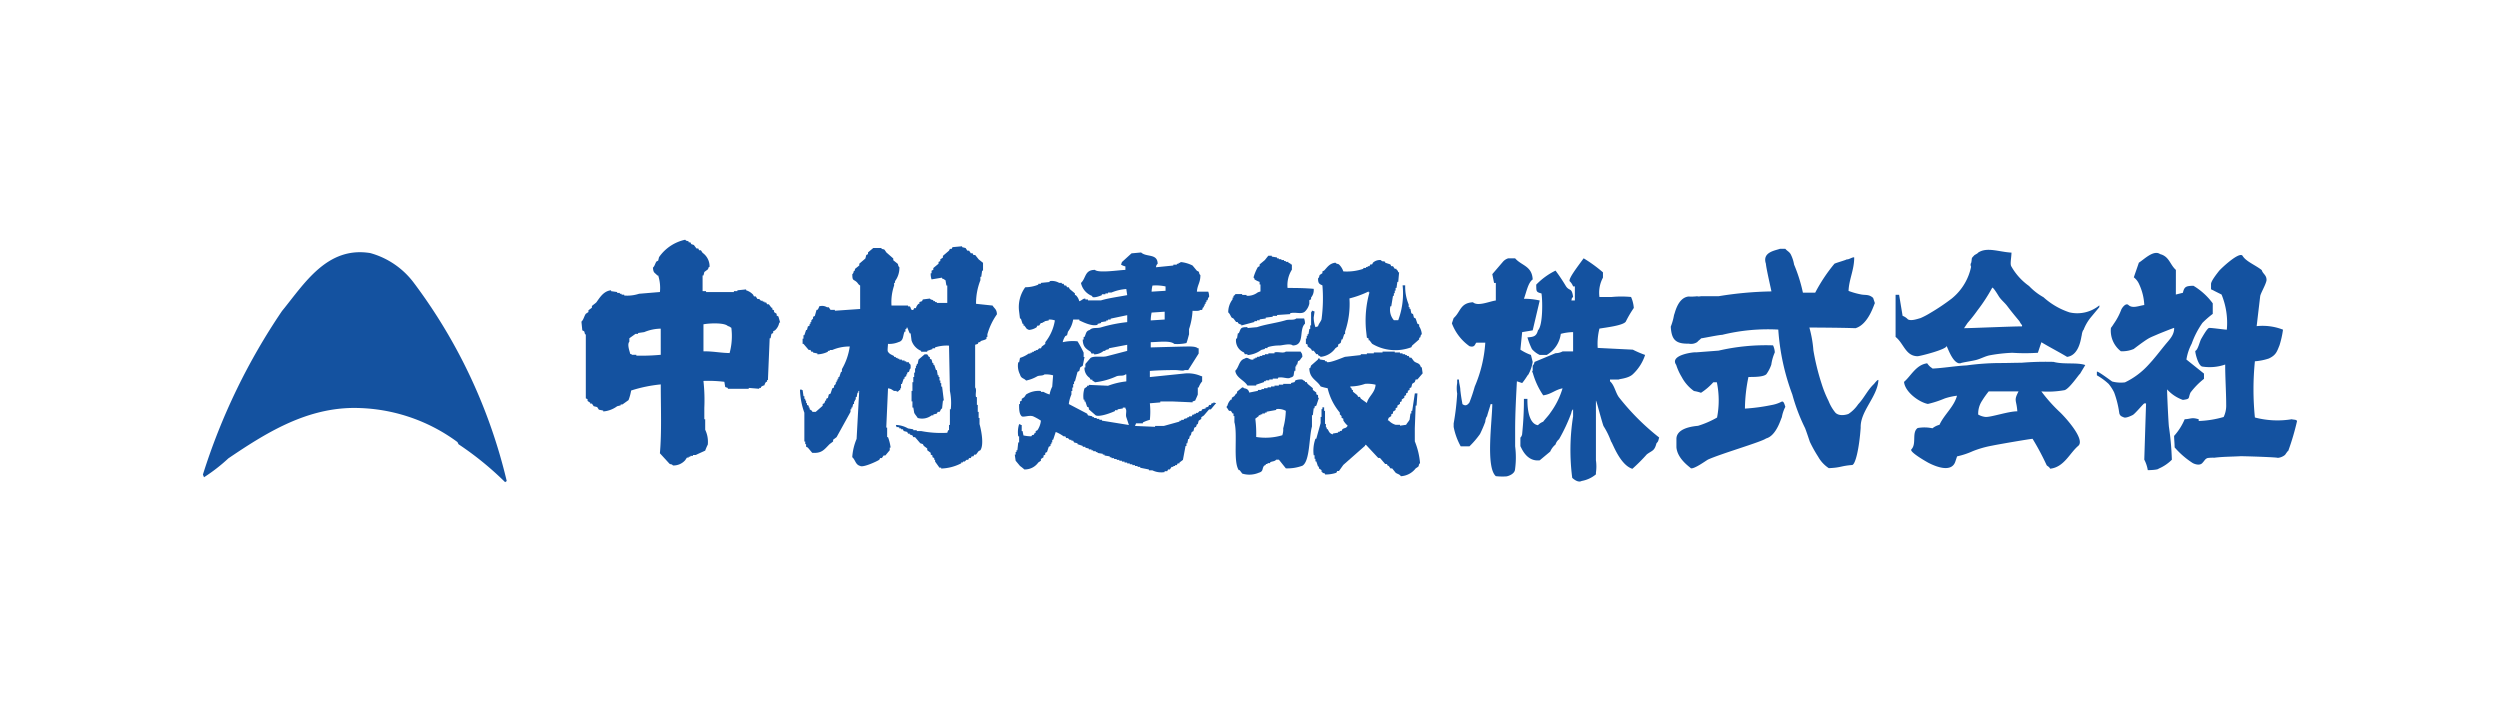<svg id="レイヤー_1" data-name="レイヤー 1" xmlns="http://www.w3.org/2000/svg" viewBox="0 0 140 40"><defs><style>.cls-1{fill:none;}.cls-2,.cls-3{fill:#1452a0;}.cls-2{fill-rule:evenodd;}</style></defs><rect class="cls-1" width="140" height="40"/><path class="cls-2" d="M67.955,22.531v.049h-.098c-.016.033-.032.065-.049.098h-.098l-.049.098-.147.049v.049c-.065.016-.13.033-.195.049l-.049.098H67.174l-.097.098H66.978v.049h-.098v.049h-.097l-.049.098H66.588v.049h-.097v.049c-.065.016-.13.032-.195.049v.049H66.149v.049h-.098v.049q-.439.122-.878.244h-.488v.049q-.561-.024-1.122-.049c.029-.097-.007-.042.049-.098v-.049h.39v-.049a1.844,1.844,0,0,1,.39-.146,4.369,4.369,0,0,0,0-.927q.293-.025.586-.049V22.482h.683q.561.024,1.123.049V22.482c.049-.016.097-.033.147-.049.037-.092.121-.263.146-.342V21.701H67.125a.974.974,0,0,1,.195-.342v-.293h-.049a1.838,1.838,0,0,0-.976-.146q-.951.098-1.903.195v-.342c.404-.034.938-.049,1.415-.049.205 0.0.452.066.537,0h.195q.293-.464.586-.927v-.293h-.049c-.137-.128-.513-.098-.781-.098q-.927.024-1.854.049v-.293c.424-.005,1.102-.106,1.317.098a2.292,2.292,0,0,0,.683-.049c.054-.129.104-.348.146-.488v-.293a3.825,3.825,0,0,0,.195-1.025c.151.004.362.024.439-.049h.097l.049-.146h.049v-.098h.049V17.016h.049V16.918h.049v-.098H67.613c.056-.102.003-.108.098-.195a.764.764,0,0,0-.049-.293h-.635c.026-.383.199-.5.195-.927-.097-.084-.041-.113-.098-.195l-.098-.049q-.122-.146-.244-.293a1.887,1.887,0,0,0-.683-.195v.049h-.098v.049h-.098v.049h-.195v.049q-.488.049-.976.098c.023-.106.031-.138.097-.195-.006-.591-.627-.355-.927-.634l-.537.049-.537.488-.049.146a.861.861,0,0,0,.244.098v.195c-.369.01-1.497.191-1.708,0-.584-.002-.488.463-.781.732a1.006,1.006,0,0,0,.634.732v.049c.131.07.473-.068.537-.098v-.049H61.903v-.049h.146V16.381h.195a2.604,2.604,0,0,1,.83-.195q.024.171.049.342c-.48.091-1.037.164-1.464.293h-.732v-.049h-.146V16.723c-.128-.02-.212.115-.342.146a.71.71,0,0,0-.195-.342h-.049v-.098q-.146-.122-.293-.244c-.016-.033-.033-.065-.049-.098h-.098c-.016-.032-.033-.065-.049-.098h-.098l-.049-.098h-.098v-.049h-.146a.798.798,0,0,0-.537-.098v.049q-.244.024-.488.049v.049H58.145v.049a1.933,1.933,0,0,1-.732.146,1.889,1.889,0,0,0-.342,1.367q.024.195.049.39H57.169q.049.147.097.293h.049v.098h.049l.146.195c.097.029.042-.007.097.049a.922.922,0,0,0,.439-.147l.049-.098h.097c.033-.049.065-.098.098-.146H58.389v-.049h.098V17.992q.122-.024.244-.049v-.049a.932.932,0,0,1,.342.049,2.618,2.618,0,0,1-.537,1.22v.098q-.097.073-.195.146l-.049.098h-.098l-.097.098h-.098v.049H57.901v.049h-.097V19.749h-.098v.049H57.608a1.714,1.714,0,0,1-.488.244q-.024.122-.049.244h-.049a1.047,1.047,0,0,0,.098.683c.063.24.211.196.342.342a2.088,2.088,0,0,0,.634-.244c.13-.051.295-.013.39-.098a1.508,1.508,0,0,1,.488.049q-.024.317-.049.634a1.514,1.514,0,0,0-.147.439,1.581,1.581,0,0,1-.342-.146H58.291v-.049a1.297,1.297,0,0,0-.83.195l-.098.147c-.049.032-.098.065-.146.098v.098l-.098.049v.146h-.049c-.004.273.002.558.147.683.098.069.409-.073.634,0a3.04,3.04,0,0,1,.439.244,1.137,1.137,0,0,1-.195.537l-.098.049V24.239h-.049l-.049.097c-.093.072-.05-.05-.146.098a2.238,2.238,0,0,1-.439-.049q-.025-.122-.049-.244h-.049V23.8H57.169c-.055-.055 0-.021-.098-.049a1.496,1.496,0,0,0-.049.683h.049v.342h-.049q-.024.219-.049.439h-.049v.098H56.876V25.459h-.049l.049.342q.122.146.244.293a2.929,2.929,0,0,1,.244.195.922.922,0,0,0,.781-.39l.146-.097v-.098l.146-.098v-.097l.098-.049v-.098l.098-.049q.049-.147.097-.293l.098-.049v-.098H58.877v-.098h.049V24.629h.049q.073-.22.146-.439a1.949,1.949,0,0,1,.44.244h.097l.049.098h.097l.098.098h.097V24.678h.098l.049.098c.065.016.13.032.195.049v.049q.146.049.293.098v.049h.146v.049l.195.049v.049h.146v.049h.098v.049h.146v.049h.097v.049l.293.049V25.459h.098v.049l.293.049v.049h.098v.049h.146v.049h.146v.049h.146v.049h.146v.049h.146v.049h.147v.049h.146v.049h.146v.049h.146v.049h.146v.049h.147v.049q.244.049.488.097v.049h.195a1.142,1.142,0,0,0,.683.098v-.049h.146l.049-.098h.098c.033-.049.065-.097.098-.146h.098v-.049h.097v-.049h.098l.049-.097h.098v-.049q.098-.073.195-.146.073-.39.147-.781h.049v-.146h.049l.049-.244h.049l.049-.195h.049l.049-.195.098-.049c.016-.065.033-.13.049-.195l.098-.049.049-.147h.049c.016-.065.032-.13.049-.195l.146-.098v-.097c.049-.033.098-.065.146-.098q.146-.171.293-.342h.098q.122-.146.244-.293c.055-.042.008.006.049-.049C68.052,22.563,68.004,22.547,67.955,22.531Zm-3.416-6.54a2.492,2.492,0,0,1,.732.049v.244q-.39.024-.781.049A1.714,1.714,0,0,1,64.538,15.991Zm-.049,1.513q.366-.024.732-.049v.439q-.39.024-.781.049A2.255,2.255,0,0,1,64.49,17.504Zm-2.782,6.052v-.049h-.146V23.458h-.146v-.049h-.146v-.049h-.098v-.049q-.122-.024-.244-.049l-.049-.098q-.512-.268-1.025-.537a1.81,1.81,0,0,1,.146-.537v-.195h.049V21.701h.049v-.195h.049v-.146h.049q.073-.268.146-.537l.098-.049c.016-.065.033-.13.049-.195.049-.033.098-.065.147-.098q.049-.244.097-.488h-.049v-.244a5.657,5.657,0,0,0-.342-.635,2.521,2.521,0,0,0-.83.049.992.992,0,0,1,.146-.342l.098-.049.049-.195a1.576,1.576,0,0,0,.293-.683h.342v.049c.177.078.709.357,1.025.244V18.138c.065-.016.13-.032.195-.049v-.049l.293-.049v-.049h.098v-.049h.146v-.049q.464-.098.927-.195v.39a8.104,8.104,0,0,0-1.464.293c-.237.073-.479-.021-.634.147-.225.06-.198.205-.293.39h-.049v.146H60.634c.006.417.188.516.439.683l.049.098h.146v.049a.844.844,0,0,0,.537-.195H61.903v-.049l.195-.049v-.049q.513-.098,1.025-.195v.342q-.561.147-1.123.293c-.286.083-.689-.036-.927.098q-.146.171-.293.342v.195h-.049a.662.662,0,0,0,.293.586l.049.098h.098v.049c.06.046.094.037.146.097a3.969,3.969,0,0,0,1.22-.342c.177-.056.366.009.488-.098h.049v.39a4.286,4.286,0,0,0-1.025.244q-.537-.024-1.074-.049v.049h-.098v.049l-.146.098a1.399,1.399,0,0,0-.049.634h.049V22.482h.049q.049.146.097.293l.098.049v.098q.195.171.39.342c.257.099.929-.175,1.074-.244v-.049h.146v-.049c.097-.016.195-.032.293-.049v-.049h.146v.049c.099.11-.002.317.049.488q.074.219.146.439Q62.464,23.678,61.708,23.556Z"/><path class="cls-2" d="M43.591,17.721l-.098-.049V17.574l-.146-.098V17.379l-.098-.049v-.098h-.049l-.146-.195h-.098l-.049-.098h-.098V16.891h-.098v-.049h-.098l-.097-.098h-.098c-.033-.049-.065-.098-.098-.146h-.098l-.049-.098a.897.897,0,0,0-.391-.244v-.049l-.488.049v.049h-.195v.049H39.54v-.049H39.345V15.427h.049l.049-.195q.097-.073.195-.146c.068-.092-.022-.071.098-.146a.93.93,0,0,0-.39-.781q-.049-.073-.097-.146h-.098L39.101,13.914h-.098l-.146-.195-.146-.049-.049-.098h-.097v-.049c-.1-.057-.109-.001-.195-.098a2.394,2.394,0,0,0-1.464.976l-.049.195-.097.049c-.079.119-.092.251-.195.342.022.32.1.266.244.439h.049a2.274,2.274,0,0,1,.098.927q-.586.049-1.171.098a2.107,2.107,0,0,1-.83.098v-.049h-.146v-.049h-.098V16.403H34.562v-.049q-.171-.024-.342-.049v-.049c-.419.039-.634.412-.83.683q-.122.098-.244.195v.097q-.098.073-.195.146v.098l-.147.098c-.098.141-.119.327-.244.439q.024.244.049.488l.098.049c.057.09-.002.112.098.195v3.563c.033.016.065.033.098.049v.098l.146.098v.049h.098l.098.146c.065.016.13.033.195.049l.098.147q.122.024.244.049v.049a1.509,1.509,0,0,0,.781-.293q.098-.024.195-.049v-.049h.098l.342-.244a2.805,2.805,0,0,0,.146-.537,7.859,7.859,0,0,1,1.659-.342c-.001,1.269.058,2.668-.049,3.856q.268.292.537.586c.082.056.111 0.0.195.097a.869.869,0,0,0,.683-.293l.098-.146h.098v-.049h.097v-.049h.146v-.049h.146q.268-.122.537-.244a2.931,2.931,0,0,1,.146-.341,1.566,1.566,0,0,0-.146-.83V23.48h-.049v-.635a9.869,9.869,0,0,0-.049-1.513,7.533,7.533,0,0,1,1.171.049q.024.146.049.293l.146.049v.049h1.171v-.049q.293.024.586.049v-.049h.097v-.049a.419.419,0,0,1,.195-.097.416.416,0,0,1,.098-.195h.049v-.098h.049q.049-1.171.098-2.342h.049l.049-.244.098-.049v-.098l.098-.049a.765.765,0,0,0,.244-.439h.049Q43.64,17.891,43.591,17.721Zm-6.589,2.148c-.29.027-.667.05-1.025.049h-.342v-.049h-.244s-.001-.031-.098-.049c-.033-.15-.186-.538-.049-.683v-.195q.171-.122.342-.244h.146V18.648l.342-.049a2.525,2.525,0,0,1,.927-.195Zm3.856-.098c-.512-.007-.905-.102-1.464-.097v-1.513c.327-.063,1.169-.102,1.366.098.118.03.107.051.195.098A3.628,3.628,0,0,1,40.858,19.77Z"/><path class="cls-2" d="M54.658,17.013q.464.049.927.098c.106.18.229.193.244.488A3.685,3.685,0,0,0,55.293,18.721v.146h-.049V18.965c-.055.074-.251.096-.342.146v.049h-.098c-.016.032-.033.065-.049.098l-.147.049V21.698c.103.118-.002.354.049.537h.049v.439h.049v.39h.049v.342h.049v.342c.095.334.26,1.148.049,1.464l-.098.049c-.049.065-.098.13-.147.195h-.097l-.049.098H54.414l-.049.097H54.268l-.049.098h-.097l-.098.098h-.098v.049H53.829v.049a2.614,2.614,0,0,1-1.123.293v-.049H52.609q-.122-.171-.244-.342v-.098h-.049v-.098l-.098-.049v-.097l-.098-.049v-.098l-.195-.146v-.098q-.098-.073-.195-.146l-.049-.097-.146-.049L51.242,24.48h-.098l-.049-.098-.146-.049v-.049H50.852l-.049-.097-.195-.049-.049-.098h-.098v-.049h-.098V23.943c-.166-.082-.126.075-.195-.146a1.458,1.458,0,0,1,.683.195q.146.024.293.049v.049h.195v.049h.244a5.878,5.878,0,0,0,1.464.097c.016-.049.033-.097.049-.146h.049v-.293h.049V22.918h.049a3.292,3.292,0,0,0-.049-1.025q-.024-1.269-.049-2.538a2.157,2.157,0,0,0-.781.098v.049h-.146v.049q-.146.049-.293.098v.049h-.342v-.049a.932.932,0,0,1-.537-.586q-.024-.195-.049-.391h-.049c-.061-.126-.095-.227-.146-.342-.056.056-.02 0-.049.097h-.049v.146h-.049c-.108.257-.046.508-.342.586a1.312,1.312,0,0,1-.586.098c-.005.182-.042.382,0,.439.091.142.191.159.342.244V19.99h.098v.049h.098v.049h.098v.049h.146v.049h.146v.049h.098v.049h.146v.049c.118.1.094.079.098.293-.095.087-.041.107-.098.195l-.097.049v.098h-.049v.098q-.049.025-.098.049V21.21h-.049l-.098.293h-.049v.244h-.049v.098h-.049c-.065.074-.025.065-.146.098v-.049H50.071c-.118-.057-.155-.128-.342-.146q-.049,1.098-.098,2.196h.049V24.48h.049a2.622,2.622,0,0,1,.146.586h-.049v.146q-.122.146-.244.293h-.098l-.098.146h-.098l-.049.098c-.156.1-.916.452-1.074.342-.265-.071-.261-.338-.439-.488a3.151,3.151,0,0,1,.244-1.025q.073-1.342.146-2.684H48.07V21.991h-.049q-.024.122-.049.244h-.049v.146H47.875v.098h-.049v.146H47.777c-.016.065-.032.13-.049.195H47.679V22.918h-.049v.147q-.39.707-.781,1.415-.097.073-.195.146v.098l-.195.146c-.312.314-.437.527-.976.488q-.122-.146-.244-.293l-.098-.049v-.146H45.093v-.146H45.044V23.113A4.159,4.159,0,0,1,44.8,21.844c.055-.041.007.006.049-.049.055.041.007-.006.049.049h.049q.025.171.049.342h.049v.146h.049V22.43h.049v.146h.049v.098l.098.049v.098h.049V22.918l.146.098v.049h.195q.195-.171.39-.342V22.625l.098-.049.049-.146h.049v-.097l.098-.049c.016-.065.033-.13.049-.195.033-.016.065-.033.098-.049q.049-.146.097-.293l.098-.049v-.098l.098-.098v-.098h.049v-.097h.049V21.21h.049v-.098h.049l.098-.293h.049v-.146a3.5,3.5,0,0,0,.439-1.269,2.417,2.417,0,0,0-.976.195h-.146v.049H46.362v.049a1.425,1.425,0,0,1-.586.146v-.049l-.244-.049v-.049h-.097l-.049-.098H45.288q-.146-.171-.293-.342H44.946V18.965h.049v-.195h.049l.098-.293h.049l.049-.195.097-.049v-.098h.049v-.098h.049v-.098l.097-.098v-.098l.098-.049q.049-.171.097-.342h.049a.412.412,0,0,0,.098-.195.531.531,0,0,1,.439.049h.098l.098.146h.244v.049q.708-.049,1.415-.098V15.988c-.112-.061-.117-.124-.195-.195-.182-.166-.242-.048-.244-.439.097-.086.041-.096.098-.195h.049v-.098q.122-.098.244-.195V14.768q.171-.146.342-.293.025-.098.049-.195l.098-.049v-.098l.293-.244h.439c.084.098.113.041.195.098l.098.146q.195.171.39.342v.098q.122.098.244.195c.056.082,0,.111.098.195a1.247,1.247,0,0,1-.244.781v.098H50.071v.146a2.878,2.878,0,0,0-.147,1.123h.927v.049h.098c.075.052.028.231.195.195l.049-.098H51.291a.496.496,0,0,1,.146-.244h.049v-.098l.146-.049.049-.098q.195-.024.39-.049c.076.089.095.043.195.097v.049h.098v.049h.097V16.964h.586v-.976h-.049q-.025-.146-.049-.293c-.088-.046-.077-.068-.195-.098v-.049q-.293.049-.586.098a.935.935,0,0,1-.049-.342h.049v-.146l.098-.049v-.098q.146-.122.293-.244v-.098l.098-.049v-.098l.146-.098V14.329q.171-.146.342-.293l.049-.098H53.292l.049-.098q.268-.024.537-.049v.049l.195.049.098.147H54.268l.098.146h.098l.049.098h.098q.098.122.195.244l.244.195v.439H55q-.024.171-.049.342h-.049V15.695A3.528,3.528,0,0,0,54.658,17.013Z"/><path class="cls-2" d="M51.779,19.843h.146L52.023,19.99h.049v.097l.098.049c.016.065.033.13.049.195h.049V20.429h.049l.098.293h.049q.025.146.049.293h.049v.097h.049v.195h.049V21.454h.049v.195h.049q.049.39.097.781h-.049q-.025.22-.049.439c-.115.075-.078.143-.146.195h-.098l-.049.097-.195.049v.049h-.098a.871.871,0,0,1-.781.147c-.052-.093-.155-.2-.195-.293l-.049-.293H51.096v-.342h-.049v-.586h.049v-.488h.049v-.293h.049v-.244h.049v-.244H51.291v-.146h.049v-.098h.049c.016-.081.033-.163.049-.244Q51.608,19.99,51.779,19.843Z"/><path class="cls-2" d="M72.103,16.126c.492-.003,1.045.009,1.464.049a.659.659,0,0,1-.147.488v.098l-.098.049v.195a.867.867,0,0,1-.244.439c-.189.18-.526.012-.83.098v.049q-.366.025-.732.049v.049h-.244v.049l-.391.049v.049q-.171.024-.342.049v.049h-.146v.049h-.146v.049q-.366.098-.733.195v-.049a.38.38,0,0,1-.195-.098v-.049h-.098c-.049-.065-.098-.13-.147-.195l-.098-.049c-.079-.11-.094-.209-.195-.293a1.186,1.186,0,0,1,.244-.732v-.098h.049V16.565h.049v-.049h.048v-.049h.391v.049h.244V16.565a.943.943,0,0,0,.634-.195l.147-.049v-.39h-.049v-.146a1.157,1.157,0,0,1-.293-.146c-.001-.001.036-.029-.049-.098a2.613,2.613,0,0,1,.244-.586l.098-.049v-.098q.147-.122.293-.244.097-.122.195-.244h.195v.049c.098.016.195.033.293.049v.049h.098v.049h.147v.049h.147v.049h.098v.049h.146v.049c.12.066.061-.014.147.098h.049V15.101A1.62,1.62,0,0,0,72.103,16.126Z"/><path class="cls-2" d="M78.546,15.979h.146a2.578,2.578,0,0,0,.195,1.074v.146h.049v.098h.049c.017.081.032.163.049.244l.097.049c.017.065.033.13.049.195l.097.049q.049.146.098.293c.033.016.065.032.098.049v.098a.926.926,0,0,1,.147.439c-.096.087-.041.096-.098.195h-.049v.098c-.13.114-.26.228-.39.342l-.049.098a2.534,2.534,0,0,1-2.196-.195c-.049-.065-.098-.13-.146-.195h-.049v-.098l-.098-.049q-.025-.219-.049-.439a5.873,5.873,0,0,1,.195-2.099h-.049v-.049a5.442,5.442,0,0,1-1.073.39,4.789,4.789,0,0,1-.244,1.855v.146h-.049q-.048.147-.098.293h-.049l-.049.195c-.049.033-.098.065-.146.098v.098l-.147.098a1.149,1.149,0,0,1-.83.488c-.052-.061-.086-.051-.146-.098V19.835h-.097l-.146-.195h-.098l-.049-.098c-.065-.049-.13-.098-.195-.146v-.098l-.097-.049v-.293h.048v-.146h.049v-.098h.049q.025-.146.049-.293H73.372v-.195h.049v-.732s.033-.009.049-.098l.146.049q-.024.171-.049.342a1.732,1.732,0,0,0,.098.537q.073-.024.146-.049c.038-.151.15-.254.195-.39a8.87,8.87,0,0,0,.049-1.903c-.183-.077-.245-.118-.244-.39.096-.085.041-.112.098-.195l.146-.098v-.098l.098-.049c.176-.186.307-.405.634-.439.085.095.115.042.195.098a.939.939,0,0,1,.244.39,2.924,2.924,0,0,0,1.123-.146v-.049h.146v-.049h.097v-.049h.098l.049-.098h.098l.049-.098a.571.571,0,0,1,.439-.146c.114.121.109.035.244.097v.049l.293.098.049.098h.097l.098.146h.098V15.101c.072.067.065.024.098.146h.049q-.025.268-.049.537H78.253c-.016.114-.033.228-.049.342h-.049v.147h-.049v.146h-.049V16.565h-.049l-.097.586h-.049a.894.894,0,0,0,.195.781h.244A4.317,4.317,0,0,0,78.546,15.979Z"/><path class="cls-2" d="M72.591,17.834h.439a.773.773,0,0,1,.049.293c-.359.334.014,1.211-.684,1.22-.144-.132-.567-.008-.732,0a2.258,2.258,0,0,0-.683.098v.049h-.146v.049q-.098.024-.195.049a1.493,1.493,0,0,1-.781.293V19.835h-.147l-.048-.098a.719.719,0,0,1-.44-.781h.049c.016-.098.032-.195.049-.293h.049c.135-.27.068-.345.488-.342v.049q.269-.024.537-.049c.484-.166,1.109-.237,1.611-.39C72.196,17.873,72.468,17.949,72.591,17.834Z"/><path class="cls-2" d="M72.006,19.689h.829c.067.127.086.083.098.293a1.939,1.939,0,0,0-.146.195l-.098.049q-.024.097-.049.195h-.049v.097h-.048v.244h-.049c-.081.239.023.318-.244.39-.122.093-.434-.071-.683,0v.049h-.293v.049h-.195v.049h-.195v.049h-.098v.049q-.219.073-.439.146v.049h-.489c-.18-.303-.633-.431-.684-.83.214-.195.203-.596.537-.683.174-.128.267.121.489.049V20.079h.098V20.03h.098v-.049h.146v-.049h.146v-.049h.146V19.835h.195v-.049h.341v-.049C71.575,19.679,71.872,19.807,72.006,19.689Z"/><path class="cls-2" d="M79.229,23.983q.024-.634.049-1.269h.049q.025-.342.049-.683h-.146q-.073.488-.146.976h-.049v.147h-.049l-.049.342c-.041.094-.146.198-.195.293q-.171.024-.342.049v-.049h-.244a.848.848,0,0,1-.391-.244h-.049c.016-.049.032-.098.049-.147q.073-.049.146-.098V23.203l.097-.049v-.098l.147-.098v-.098l.098-.049v-.097q.073-.049.146-.098v-.098c.032-.016.065-.033.098-.049v-.098c.049-.033.098-.065.147-.098v-.098c.032-.016.065-.033.097-.049V22.031l.097-.049v-.098c.033-.016.065-.033.098-.049v-.097l.098-.049.049-.195.146-.098.049-.146H79.375q.146-.171.293-.342-.024-.171-.049-.342h-.049c-.074-.266-.228-.198-.39-.342-.049-.065-.098-.13-.147-.195h-.098c-.016-.033-.032-.065-.049-.098h-.098v-.049h-.098V19.835h-.146v-.049h-.146v-.049H78.106v-.049h-.683v.049H76.935v.049h-.391V19.835H76.203v.049q-.439.049-.879.098c-.162.05-.839.355-1.025.293V20.226h-.098v-.049q-.146-.024-.293-.049V20.079h-.098v.049q-.195.171-.39.341c-.016.049-.032.098-.049.147h-.049c.007.588.42.661.634,1.025a2.449,2.449,0,0,0,.391.098,3.292,3.292,0,0,0,.683,1.366v.098l.098.097v.098q.049.025.098.049v.098a1.234,1.234,0,0,0,.244.293c-.1.167-.144.1-.293.195l-.049.098h-.098v.049H74.934v.049l-.293.049V24.325c-.191-.048-.206-.141-.293-.293H74.299v-.098h-.049v-.195h-.049v-.732h-.049V22.812h-.098v.098h-.049v.439h-.049v.342q-.122.439-.244.878H73.665a1.981,1.981,0,0,0-.098.927h.049v.195H73.665V25.838h.049q.049.146.097.293h.049v.098l.146.098v.097h.049v.049c.049.016.098.033.146.049v.049a1.874,1.874,0,0,0,.635-.097l.049-.098h.098q.122-.171.244-.342.61-.537,1.22-1.074V24.911h.049q.341.366.683.732h.098q.146.171.293.342H77.667c.016.032.033.065.049.098h.049l.098.146h.098q.097.122.195.244c.118.084.213.074.293.195a1.124,1.124,0,0,0,.83-.439l.146-.098c.056-.082.001-.111.098-.195a4.158,4.158,0,0,0-.293-1.22Zm-2.684-1.415q-.171-.122-.341-.244c-.016-.033-.032-.065-.049-.098h-.098l-.049-.097q-.122-.098-.244-.195V21.836H75.715c-.067-.108.021-.068-.098-.146v-.049a2.548,2.548,0,0,0,.83-.146,1.908,1.908,0,0,1,.586.049C77.001,22.006,76.637,22.188,76.544,22.568Z"/><path class="cls-2" d="M73.811,22.275v-.146c-.032-.016-.065-.033-.097-.049V21.982l-.195-.146v-.097l-.293-.244-.049-.098h-.097v-.049c-.061-.047-.095-.035-.147-.097a.885.885,0,0,0-.39.049l-.049.098c-.065.016-.13.033-.195.049v.049h-.439V21.543h-.244v.049h-.244v.049h-.195v.049h-.195v.049h-.195v.049h-.146v.049h-.196v.049q-.244.049-.488.098c-.041-.164-.124-.214-.293-.244-.056-.055,0-.021-.098-.049q-.146.122-.293.244v.098h-.049q-.049.073-.098.146l-.146.098v.098h-.049a.697.697,0,0,0-.195.342c-.055.055-.021-.001-.049.097.059.048.097.158.146.195h.098c.032.049.065.098.097.147h.049V23.3h.049v.342c.191.673-.083,2.198.244,2.684h.049q.073.098.147.195a1.349,1.349,0,0,0,.928-.049c.268-.075.165-.209.293-.39l.098-.049v-.049h.098v-.049h.146v-.049c.137-.065.244-.036.341-.146h.147q.195.244.391.488A2.439,2.439,0,0,0,72.933,26.082c.428-.248.37-1.619.537-2.196v-.634h.048q.025-.195.049-.391h.049v-.097l.098-.049q.073-.219.146-.439Zm-1.952,1.708a1.018,1.018,0,0,1-.049.391,3.302,3.302,0,0,1-1.464.097,6.529,6.529,0,0,0-.049-1.025c.065-.049.13-.098.195-.146v-.049h.098V23.203h.098v-.049h.146v-.049h.097v-.049q.269-.049.537-.098v-.049a.888.888,0,0,1,.537.098A4.086,4.086,0,0,1,71.86,23.983Z"/><path class="cls-2" d="M86.225,16.828q-.197.836-.394,1.672-.295.05-.59.099-.049.491-.098.983a2.869,2.869,0,0,0,.59.295q.049.197.098.393a2.224,2.224,0,0,1-.248.714c-.033,0-.113.189-.342.467-.098-.033-.196-.066-.295-.098-.041.809-.099,1.804-.098,2.754V24.992a4.901,4.901,0,0,1-.008,1.308c-.025.227-.328.353-.479.378a3.337,3.337,0,0,1-.595-.013c-.572-.509-.208-3.051-.197-4.033h-.098c0,.066-.164.525-.197.688-.033,0-.098.197-.098.296a7.147,7.147,0,0,1-.295.688,4.888,4.888,0,0,1-.59.689h-.492A3.68,3.68,0,0,1,81.405,23.91v-.197a13.696,13.696,0,0,0,.197-1.672,1.772,1.772,0,0,1,0-.59v-.197h.098c0,.197.079.403.079.599.05.428.089.604.118.778.146.104.26.091.394-.098a9.183,9.183,0,0,0,.295-.885,7.423,7.423,0,0,0,.59-2.459h-.492c-.085.033-.063.299-.394.197a2.745,2.745,0,0,1-.984-1.279c.033-.098.065-.197.099-.295.393-.343.354-.847,1.082-.885.266.248.928-.053,1.279-.099v-.983h-.098q-.049-.246-.099-.492.295-.344.59-.688a.636.636,0,0,1,.295-.197h.394c.363.417.942.418.983,1.181-.267.185-.362.757-.492,1.082A3.954,3.954,0,0,1,86.225,16.828Z"/><path class="cls-2" d="M89.569,16.631h.689a5.629,5.629,0,0,1,1.082,0,1.882,1.882,0,0,1,.153.614,6.289,6.289,0,0,0-.448.763c-.138.222-1.141.336-1.476.393a3.451,3.451,0,0,0-.098,1.082q.983.05,1.967.098a5.729,5.729,0,0,0,.688.295,2.555,2.555,0,0,1-.688,1.082c-.256.243-.787.263-.787.295h-.491v.098c.252.224.295.601.491.885A13.315,13.315,0,0,0,92.913,24.5c-.056.198-.04.211-.15.323-.113.438-.231.393-.54.62a9.482,9.482,0,0,1-.81.81c-.705-.218-1.126-1.493-1.191-1.525a4.33,4.33,0,0,0-.429-.874c-.163-.492-.388-1.42-.421-1.42v3.344a2.409,2.409,0,0,1,0,.688v.098a1.708,1.708,0,0,1-.803.371c-.143.08-.334-.001-.524-.175a12.079,12.079,0,0,1,.048-3.442V22.926c-.033,0-.098.131-.098.197a9.629,9.629,0,0,1-.689,1.475.589.589,0,0,0-.197.295,1.035,1.035,0,0,0-.295.393q-.295.246-.59.492c-.785.093-1.05-.787-1.082-.787V24.5c.032,0,.098-.131.098-.197a18.416,18.416,0,0,0,.099-1.967h.197c-.01.635.11,1.407.59,1.475a.755.755,0,0,1,.295-.196c.033-.066.321-.364.394-.492a4.435,4.435,0,0,0,.688-1.377c-.434.087-.628.331-1.082.393a4.229,4.229,0,0,1-.59-1.279c-.033,0-.033-.098,0-.098v-.295c.033,0,.099-.131.099-.197q.59-.246,1.18-.492a.834.834,0,0,0,.394-.098h.59V18.598a2.873,2.873,0,0,0-.689.098,1.595,1.595,0,0,1-.787,1.18H86.225a1.3,1.3,0,0,1-.436-.328,4.023,4.023,0,0,1-.253-.655c.371-.023.506-.074.59-.394.288-.283.257-1.724.197-2.066-.314-.081-.285-.116-.295-.492a3.868,3.868,0,0,1,1.082-.787,10.119,10.119,0,0,1,.59.885c.203.284.319.049.394.59-.112.112-.039.001-.098.197H88.192v-.787h-.098a.754.754,0,0,0-.197-.295c-.05-.169.419-.772.787-1.279a7.878,7.878,0,0,1,1.082.787v.295A1.771,1.771,0,0,0,89.569,16.631Z"/><path class="cls-2" d="M100.963,16.39h.688a9.147,9.147,0,0,1,1.071-1.613c0-.033.699-.223.699-.256.098.033.317-.139.415-.106.003.694-.294,1.229-.317,1.876a4.203,4.203,0,0,0,.751.207c.229.033.405-.014.626.186q.049.148.098.295c-.033,0-.338,1.179-1.086,1.4-.885-.033-2.579-.037-2.583-.037a6.617,6.617,0,0,1,.225,1.275,13.118,13.118,0,0,0,.466,1.892,6.294,6.294,0,0,0,.384.947,2.404,2.404,0,0,0,.385.656c.243.243.706.083.734.065a1.971,1.971,0,0,0,.539-.538c.336-.351.538-.822.898-1.148-.024.021.246-.32.235-.182-.075.939-1.023,1.717-.993,2.64-.082,1.181-.298,2.076-.479,2.091-.665.055-.608.147-1.307.176a1.827,1.827,0,0,1-.597-.643,7.343,7.343,0,0,1-.464-.834c-.087-.255-.169-.511-.266-.763a10.338,10.338,0,0,1-.714-1.88,12.76,12.76,0,0,1-.787-3.639,10.724,10.724,0,0,0-3.148.295c-.164,0-.951.164-1.18.197,0,.033-.197.164-.197.197a.629.629,0,0,1-.492.098c-.743.018-.962-.233-1.004-.951a3.27,3.27,0,0,0,.186-.67c.033,0,.175-.944.807-1.018a2.732,2.732,0,0,0,.503-.017c0,.033.176.004.197,0h.984a20.177,20.177,0,0,1,2.96-.269c0-.033-.296-1.3-.31-1.552-.216-.647.509-.732.793-.835h.295c.103.128.201.147.295.295a1.985,1.985,0,0,1,.196.59A8.628,8.628,0,0,1,100.963,16.39Z"/><path class="cls-2" d="M97.913,21.111a9.078,9.078,0,0,0-.197,1.771,10.617,10.617,0,0,0,1.476-.197,1.967,1.967,0,0,0,.59-.197c.1-.019.138.099.197.295a1.989,1.989,0,0,0-.197.591c-.032,0-.284,1.026-.885,1.18-.206.177-2.525.852-3.246,1.18-.114.06-.782.551-.966.488,0-.033-.754-.502-.805-1.177v-.492c.019-.353.369-.632,1.209-.707a5.297,5.297,0,0,0,1.066-.463,5,5,0,0,0-.012-1.977h-.197a3.405,3.405,0,0,1-.689.59,2.339,2.339,0,0,0-.394-.099,2.263,2.263,0,0,1-.688-.787,3.126,3.126,0,0,1-.308-.677c-.405-.579,1.096-.733,1.096-.7q.639-.049,1.279-.098a11.773,11.773,0,0,1,3.049-.295,1.043,1.043,0,0,1,.098.393,2.583,2.583,0,0,0-.196.688,2.085,2.085,0,0,1-.275.533C98.755,21.113,98.247,21.11,97.913,21.111Z"/><path class="cls-2" d="M121.848,16.494q.197-.049.394-.098c.079-.345.174-.384.59-.393a3.712,3.712,0,0,1,1.082.984q0,.295-0.0.59a5.536,5.536,0,0,0-.577.503,4.827,4.827,0,0,0-.603,1.169,2.852,2.852,0,0,0-.295.885q.492.393.984.787V21.215a4.156,4.156,0,0,0-.756.771c-.143.323.01.351-.425.409a2.133,2.133,0,0,1-.885-.59c0,.262.064,1.668.099,2.066a16.228,16.228,0,0,1,.168,1.874,2.353,2.353,0,0,1-.743.5c-.033.066-.474.084-.605.084a1.975,1.975,0,0,0-.196-.59q.049-1.574.099-3.147h-.099c-.04,0-.518.583-.646.648-.108.055-.379.185-.499.133-.12-.052-.211-.072-.254-.23a5.428,5.428,0,0,0-.288-1.164,2.397,2.397,0,0,0-.306-.477,3.463,3.463,0,0,0-.662-.484V20.822c0-.099.824.528.858.543a1.904,1.904,0,0,0,.716.047,4.267,4.267,0,0,0,1.329-.997c.325-.347.61-.725.91-1.093.239-.294.524-.55.515-.96-0-.015-.863.33-.929.361-.166.076-.35.141-.507.232-.267.153-.828.588-.826.587a1.629,1.629,0,0,1-.724.127,1.458,1.458,0,0,1-.555-1.307,1.958,1.958,0,0,0,.151-.217,3.55,3.55,0,0,0,.426-.799c.035-.092.25-.41.406-.264.226.212.593.037.885,0a3.075,3.075,0,0,0-.295-1.181.958.958,0,0,0-.291-.37c.099-.295.184-.526.282-.821.283-.175.828-.738,1.189-.481.519.135.548.589.885.885Z"/><path class="cls-2" d="M126.373,18.264a3.157,3.157,0,0,1,1.475.197,5.205,5.205,0,0,1-.195.874c-.142.349-.195.554-.599.741a3.182,3.182,0,0,1-.78.156,15.766,15.766,0,0,0,0,3.147,4.948,4.948,0,0,0,2.066.098c.101.038.242.003.295.099a13.839,13.839,0,0,1-.492,1.672c-.033,0-.159.199-.18.224a.742.742,0,0,1-.41.169c0-.033-1.572-.088-2.067-.094-.502.029-1.008.025-1.485.086a2.174,2.174,0,0,0-.372.016c-.144.046-.162.139-.305.287-.156.162-.459.04-.539-.01a4.712,4.712,0,0,1-1.006-.873c0-.221-.029-.447-.029-.643a3.275,3.275,0,0,0,.591-.932c.37-.018.379-.12.787,0V23.576a5.724,5.724,0,0,0,1.396-.224,1.463,1.463,0,0,0,.143-.686c-.001-.702-.06-1.608-.056-2.252a2.65,2.65,0,0,1-1.286.113c-.223-.047-.394-.738-.39-.875.154-.055.249-.544.343-.693.053-.084.331-.596.44-.596.197,0,.852.098.984.098a4.177,4.177,0,0,0-.295-1.967q-.295-.147-.59-.295v-.294c0-.171.346-.601.448-.732.088-.113,1.152-1.126,1.322-.843.19.316.711.509,1.071.795.061.221.278.273.268.572-.043.257-.337.729-.356.896Q126.471,17.428,126.373,18.264Z"/><path class="cls-2" d="M115.889,17.492a4.065,4.065,0,0,1-1.455-.848,3.37,3.37,0,0,1-.807-.628,3.38,3.38,0,0,1-.983-1.082c-.095-.129-.012-.433,0-.787-.703-.038-1.368-.332-1.869,0-.033.066-.211.118-.244.184-.165.16-.081.121-.149.406-.033,0-.041.14,0,.197a2.958,2.958,0,0,1-.147.501,3.093,3.093,0,0,1-.939,1.285,11.909,11.909,0,0,1-1.203.808,4.451,4.451,0,0,1-.541.284c-.184.051-.527.177-.711.072a.754.754,0,0,0-.295-.197q-.098-.59-.196-1.18h-.197q0,1.18 0,2.361c.461.363.56,1.076,1.234,1.08.12.001,1.703-.397,1.619-.588.132.297.356.905.689.984h.098c0-.033.574-.114.851-.181.274-.066.519-.218.798-.269a8.756,8.756,0,0,1,1.25-.138,10.58,10.58,0,0,0,1.429-.001q.098-.295.197-.59c.491.295.947.525,1.439.82.735-.094.791-1.213.823-1.213,0-.099.066-.295.098-.295a2.547,2.547,0,0,1,.394-.688q.246-.295.492-.591v-.098A1.945,1.945,0,0,1,115.889,17.492Zm-2.655.787c-.437-.009-2.82.099-3.246.099.066-.099.131-.197.198-.295a8.547,8.547,0,0,0,.551-.7,9.43,9.43,0,0,0,.825-1.268c.04-.073.343.433.362.464.129.212.335.363.483.561.224.3.448.568.685.853-.017-.02.143.268.143.187Z"/><path class="cls-2" d="M115.623,21.847c.28-.099.791-.879.857-.912q.147-.246.295-.492c-.451-.161-1.218-.022-1.778-.178a16.507,16.507,0,0,0-1.796.049c-.361,0-.777.016-1.137.016a14.139,14.139,0,0,0-1.928.132c-.656.033-1.262.145-1.918.178,0-.033-.141-.064-.295-.295-.624.079-.914.716-1.297,1.04.049.558.833,1.139,1.335,1.236a5.697,5.697,0,0,0,.946-.309,3.568,3.568,0,0,1,.685-.152c-.162.616-.723,1.059-.98,1.628a1.066,1.066,0,0,0-.394.196,2.158,2.158,0,0,0-.828-.015c-.349.247-.044.878-.353,1.195-.136.141.884.717.967.759.376.194,1.276.572,1.493-.07.033-.099.066-.197.099-.296a4.443,4.443,0,0,0,.885-.294,5.663,5.663,0,0,1,1.089-.309c.236-.053,2.125-.38,2.255-.38a14.518,14.518,0,0,1,.787,1.476c.035.056.135.073.196.197.783-.083,1.091-.874,1.574-1.279.426-.359-.782-1.661-1.041-1.9A8.61,8.61,0,0,1,114.316,21.919,5.26,5.26,0,0,0,115.623,21.847Zm-2.653,1.187c-.503-.004-1.51.348-1.796.313a1.043,1.043,0,0,1-.395-.132,1.306,1.306,0,0,1,.215-.77,5.023,5.023,0,0,1,.372-.525h1.672C112.754,22.461,112.925,22.368,112.97,23.034Z"/><path class="cls-3" d="M23.222,15.901A30.005,30.005,0,0,1,28.377,26.939L28.286,27a17.601,17.601,0,0,0-2.608-2.122l-.06-.122a9.752,9.752,0,0,0-5.944-1.91c-2.639.06-4.822,1.426-6.884,2.821a9.667,9.667,0,0,1-1.366,1.06l-.061-.152a35.048,35.048,0,0,1,4.428-9.157c1.243-1.517,2.517-3.64,4.943-3.246a4.56,4.56,0,0,1,2.487,1.729"/></svg>